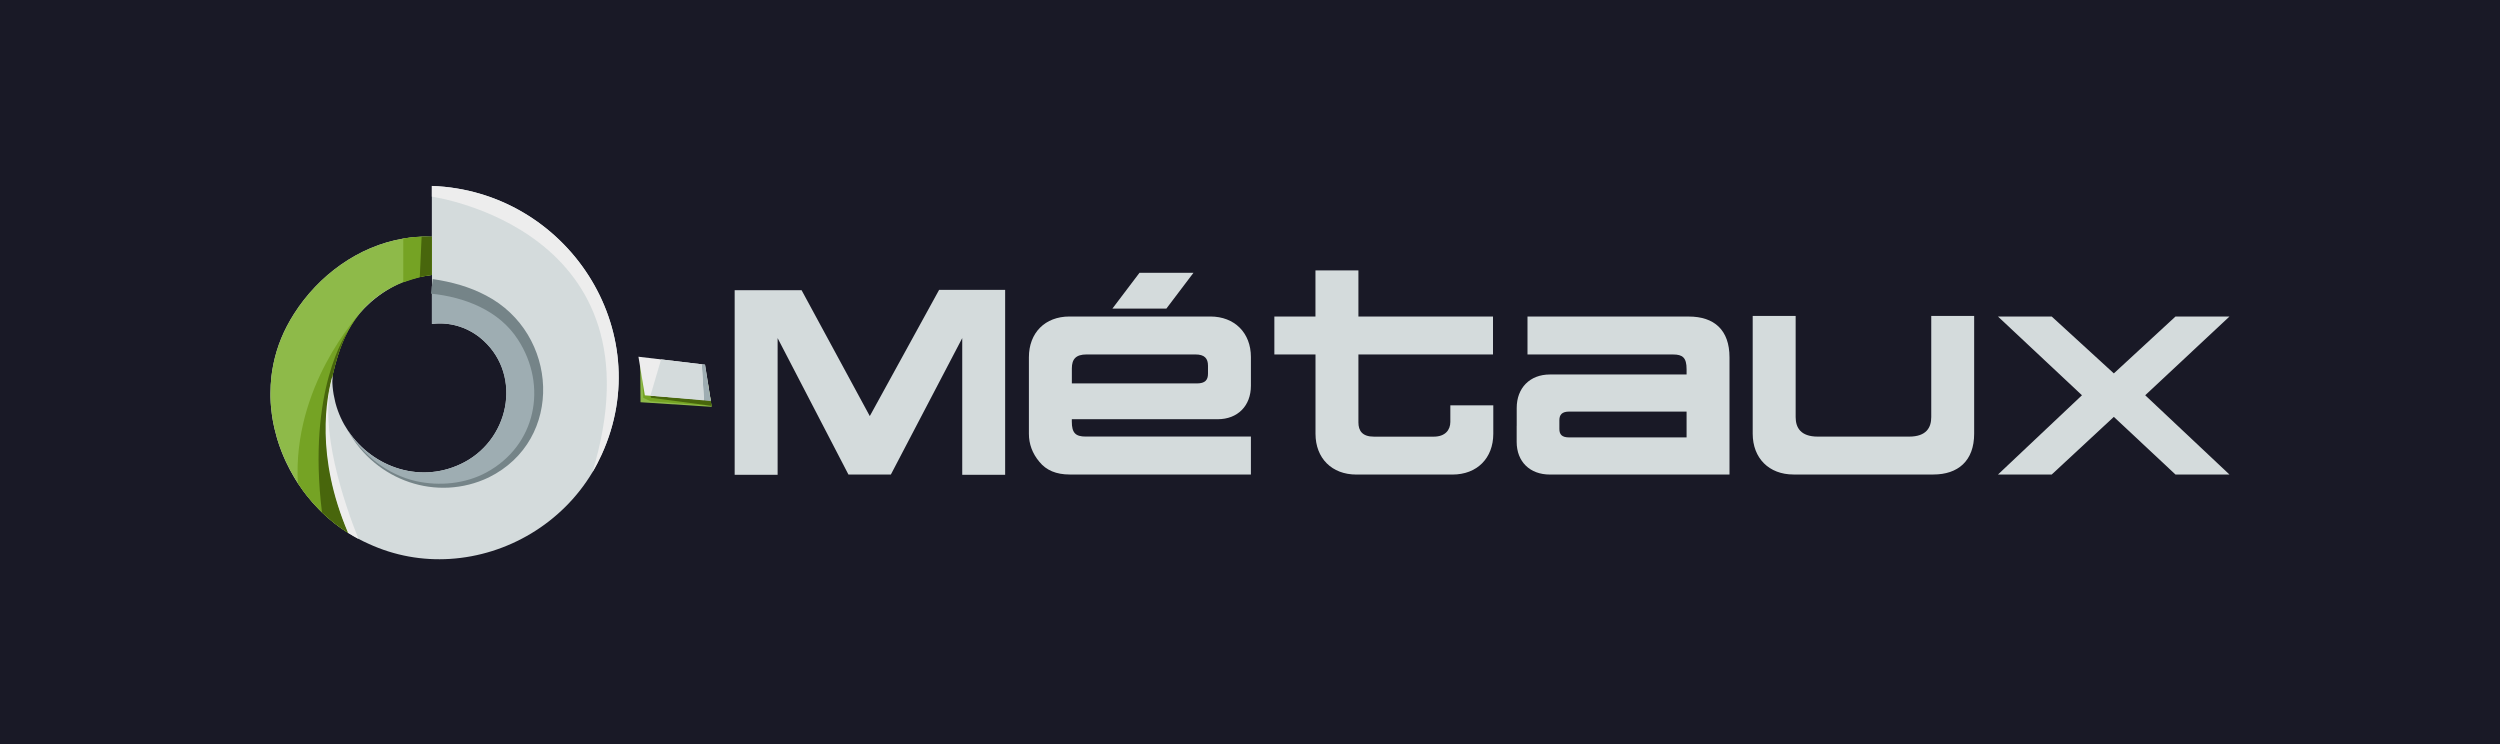<?xml version="1.0" encoding="UTF-8"?>
<svg id="Calque_1" data-name="Calque 1" xmlns="http://www.w3.org/2000/svg" viewBox="0 0 593.67 176.71">
  <defs>
    <style>
      .cls-1 {
        fill: #191926;
      }

      .cls-2 {
        fill: #48660c;
      }

      .cls-3 {
        fill: #9eadb2;
      }

      .cls-4 {
        fill: #758488;
      }

      .cls-5 {
        fill: #d4dbdc;
      }

      .cls-6 {
        fill: #75a324;
      }

      .cls-7 {
        fill: #8eba49;
      }

      .cls-8 {
        fill: #ededed;
      }
    </style>
  </defs>
  <rect class="cls-1" y="0" width="593.67" height="176.71"/>
  <g>
    <g>
      <path class="cls-5" d="M102.55,44.16v12.09c-.48-.02-.95-.03-1.43-.03-.22,0-.44,0-.66,0-.12,0-.24,0-.36.01-.04,0-.08,0-.12,0-.32.01-.64.03-.96.05-.2.01-.4.02-.6.05-.18.01-.37.03-.55.05-.2.02-.4.05-.6.07-.25.03-.49.06-.73.1-.26.04-.52.08-.78.12-10.64,1.79-20.11,8.71-25.93,17.86t0,0c-.61.95-1.17,1.92-1.69,2.92-1,1.91-1.8,3.87-2.41,5.86-.16.5-.29,1-.42,1.5-.04.17-.08.34-.12.5-.08.33-.16.67-.23,1.01-.04.17-.07.34-.1.5-.06.34-.12.68-.18,1.01-.03.17-.05.34-.08.51-.05.34-.09.68-.14,1.02-.16,1.36-.23,2.72-.23,4.08,0,.23,0,.47,0,.7s0,.47.02.7c0,.23.02.46.03.69v.03c.02.23.03.45.05.68.01.18.03.37.05.55,0,.1.02.2.03.3.04.41.09.81.14,1.22.05.41.11.81.18,1.21.02.13.04.25.07.38.02.14.05.29.08.44.05.27.11.54.17.82.04.21.09.43.14.64.16.69.34,1.37.53,2.04.06.2.12.41.18.61.12.39.25.79.38,1.18.05.14.1.28.15.42.27.77.57,1.54.89,2.29.08.19.16.38.25.57.05.11.09.22.14.32.07.17.15.33.23.5.57,1.21,1.2,2.4,1.89,3.56.1.17.2.34.3.5.2.32.4.63.6.95.02.04.05.08.08.12.37.57.76,1.13,1.17,1.68.25.34.51.68.77,1.02.91,1.16,1.88,2.27,2.91,3.32.26.27.53.53.8.79.24.23.48.45.72.68.23.21.45.41.69.61.04.03.07.06.11.09.22.19.44.38.66.56.01,0,.02.02.04.03.25.2.5.41.75.61.06.05.13.1.19.15.2.16.41.32.62.47.26.2.53.39.8.58.54.38,1.09.75,1.65,1.1.79.5,1.61.97,2.44,1.41.77.41,1.55.79,2.34,1.14,6.25,2.9,12.89,4.03,19.39,3.62,13.61-.85,26.56-8.43,33.81-20.55.82-1.37,1.56-2.8,2.23-4.28,13.41-29.43-8.32-62.58-40.34-63.74ZM82.68,102.36h0s0-.02,0-.02c-1.32-1.97-2.35-4.17-2.99-6.55,0,0,0,0,0-.01-.04-.12-.07-.24-.09-.35-.29-1.16-.5-2.36-.61-3.59-.05-.55-.07-1.1-.07-1.65,0-.27,0-.55.02-.83,0-.2.02-.41.04-.61h0c.11-1.52.4-3.03.84-4.51.76-2.55,1.97-5,3.53-7.24,1.29-1.86,2.82-3.58,4.53-5.1.1-.09.2-.18.3-.27,2.29-1.99,4.88-3.62,7.61-4.73.57-.23,1.14-.44,1.72-.63.73-.23,1.47-.43,2.22-.58.95-.2,1.9-.34,2.85-.4v11.64c4.01-.52,8.08.62,11.33,3.17,10.12,8.07,7.56,23.68-3.58,29.64-10.17,5.43-21.77,1.32-27.62-7.38Z"/>
      <path class="cls-3" d="M127.22,86.94c3.86,14.74-7.44,28.41-22.46,28.41-11.02,0-18.17-6.58-22.08-12.99,5.84,8.7,17.45,12.8,27.62,7.38,11.14-5.96,13.7-21.56,3.58-29.64-3.24-2.55-7.32-3.69-11.33-3.17v-8.93s19.84.5,24.67,18.94Z"/>
      <path class="cls-4" d="M82.67,102.34c3.58,5.85,9.41,10.39,16.12,11.91,5.54,1.24,11.7.65,16.69-2.05,11.81-6.38,14.65-20.55,7.52-31.55-4.48-6.96-12.66-10.11-20.66-10.92,0,0,.42-3.46.42-3.46,4.35.64,8.71,1.8,12.67,3.91,17.21,8.97,18.69,34.27.64,43.19-12.36,5.9-26.8.78-33.4-11.02h0Z"/>
      <path class="cls-7" d="M102.55,56.25v9.04c-.41.05-.8.11-1.18.18-.24.04-.47.08-.7.13-.17.03-.35.07-.53.11-.01,0-.02,0-.03,0-.14.03-.28.06-.42.09-1.18.27-2.51.66-3.9,1.21-.01,0-.02,0-.03,0-1.93.75-4,1.82-6.02,3.31-.02.02-.04.03-.06.05-.25.18-.49.38-.73.57-.27.22-.54.44-.8.66-.1.09-.2.18-.3.27-.15.13-.29.28-.44.41-.37.35-.72.7-1.05,1.06,0,0-.04.05-.12.14-1.48,1.61-2.64,3.33-3.58,5.06,0,0,0,0-.01.02-1.98,3.69-2.95,7.52-3.74,10.78t0,0h0s0,.05-.01.07c-3.77,15.63.67,29.57,3.58,36.64.06.16.13.32.2.48-.56-.35-1.11-.72-1.65-1.1-.27-.19-.54-.39-.8-.58-.21-.16-.41-.31-.62-.47-.06-.05-.13-.1-.19-.15-.25-.2-.5-.4-.75-.61-.01,0-.02-.02-.04-.03-.22-.18-.44-.37-.66-.56-.04-.03-.07-.06-.11-.09-.23-.2-.46-.41-.69-.61-.24-.22-.48-.45-.72-.68-.27-.26-.54-.53-.8-.79-1.03-1.05-2-2.16-2.91-3.32-.26-.34-.52-.68-.77-1.02-.4-.55-.79-1.11-1.17-1.68-.02-.04-.05-.08-.08-.12-.2-.32-.41-.63-.6-.95-.1-.16-.2-.33-.3-.5-.69-1.16-1.32-2.34-1.89-3.56-.08-.17-.16-.33-.23-.5-.05-.11-.1-.22-.14-.32-.09-.19-.16-.38-.25-.57-.32-.75-.62-1.52-.89-2.29-.05-.14-.1-.28-.15-.42-.13-.39-.26-.78-.38-1.18-.06-.2-.12-.4-.18-.61-.19-.68-.37-1.36-.53-2.04-.05-.21-.1-.43-.14-.64-.06-.27-.11-.54-.17-.82-.03-.15-.05-.29-.08-.44-.02-.13-.05-.25-.07-.38-.07-.4-.13-.8-.18-1.21-.05-.41-.1-.81-.14-1.22,0-.1-.02-.2-.03-.3-.02-.18-.03-.37-.05-.55-.02-.23-.03-.45-.05-.68v-.03c-.01-.23-.02-.46-.03-.69-.01-.23-.02-.47-.02-.7s0-.47,0-.7c0-1.36.08-2.72.23-4.08.04-.34.09-.68.14-1.02.02-.17.05-.34.08-.51.05-.34.11-.68.18-1.01.03-.17.07-.34.1-.5.07-.34.14-.68.23-1.01.04-.17.08-.34.12-.5.13-.5.27-1,.42-1.5.61-1.99,1.41-3.95,2.41-5.86.52-1,1.09-1.97,1.69-2.92t0,0c5.82-9.15,15.29-16.07,25.93-17.86.26-.04.52-.08.78-.12.24-.04.49-.07.73-.1.2-.02.4-.05.6-.07.18-.02.37-.04.55-.05.2-.02.4-.03.6-.05.32-.02.63-.04.96-.05.04,0,.08,0,.12,0,.12,0,.24-.01.36-.01.22,0,.43,0,.66,0,.48,0,.95.01,1.43.03Z"/>
      <path class="cls-6" d="M102.55,56.25v9.04c-.41.05-.8.11-1.18.18-.32.05-.62.11-.93.17-.09.02-.19.04-.3.07-.01,0-.02,0-.03,0-.13.03-.27.07-.42.11-1.22.33-3.09.93-3.9,1.19-.01,0-.02,0-.03,0v-10.36c.26-.04.52-.08.78-.12.24-.04.49-.07.73-.1.2-.02.4-.05.6-.07.18-.02.37-.04.55-.05.16-.02.32-.03.48-.04.04,0,.08,0,.12,0,.32-.02.63-.04.96-.05.04,0,.08,0,.12,0,.12,0,.24,0,.36,0,.22,0,.43,0,.66,0,.48,0,.95.01,1.43.03Z"/>
      <path class="cls-6" d="M82.68,126.56c-2.24-1.41-4.33-3.06-6.22-4.88-2.17-2.09-4.09-4.42-5.73-6.93-1.26-22.79,13.99-39.63,15.52-41.24-1.48,1.61-2.64,3.33-3.58,5.06,0,0,0,0-.01.02-1.98,3.69-2.95,7.52-3.74,10.78,0,.02,0,.05-.02.08-3.86,16,.88,30.22,3.78,37.12Z"/>
      <path class="cls-2" d="M82.68,126.56c-2.24-1.41-4.33-3.06-6.22-4.88-3.57-29.17,5.81-42.56,6.19-43.09-1.98,3.69-2.95,7.52-3.74,10.78,0,.02,0,.05-.02.08-3.86,16,.88,30.22,3.78,37.12Z"/>
      <path class="cls-2" d="M102.55,56.25v9.04c-.41.05-.8.11-1.18.18-.32.05-.62.11-.93.17-.09.02-.19.04-.3.07-.01,0-.02,0-.03,0-.13.03-.27.07-.42.11v-.14s.34-7.51.34-7.51l.09-1.94h0c.12,0,.24,0,.36-.01.22,0,.43,0,.66,0,.48,0,.95.01,1.43.03Z"/>
      <path class="cls-8" d="M85.12,127.97c-.83-.44-1.65-.91-2.44-1.41-7.88-18.33-5.13-32.27-3.76-37.2-.02.2,0-.2,0,0-.01.27-.02.55-.02.83-3.31,11.29,2.81,29.23,6.22,37.78Z"/>
      <path class="cls-8" d="M142.89,107.9c-.67,1.48-1.41,2.91-2.23,4.28,17.63-57.76-38.11-65.48-38.11-65.48v-2.54c32.03,1.16,53.75,34.3,40.34,63.74Z"/>
    </g>
    <g>
      <g>
        <path class="cls-5" d="M222.99,68.84h15.7v43.91h-10.19v-32.46l-16.95,32.4h-10.07l-16.82-32.4v32.46h-10.2v-43.84h15.89l16.2,29.9,16.45-29.96Z"/>
        <path class="cls-5" d="M297.05,91.61c0,4.75-3.13,7.94-7.88,7.94h-34.65v.56c0,2.69.88,3.56,3.31,3.56h39.22v9.01h-43.03c-3.19,0-5.57-1-7.19-3-1.69-2-2.5-4.25-2.5-6.69v-18.14c0-5.82,3.82-9.69,9.63-9.69h33.46c5.75,0,9.63,3.88,9.63,9.63v6.82ZM254.52,91.05h29.71c1.94,0,2.63-.81,2.63-2.31v-1.88c0-1.75-.81-2.69-3-2.69h-25.83c-2.56,0-3.5,1.13-3.5,3.31v3.57ZM276.97,73.29h-12.82l6.44-8.51h12.82l-6.44,8.51Z"/>
        <path class="cls-5" d="M302.62,84.17v-9.01h9.76v-10.95h10.2v10.95h31.96v9.01h-31.96v16.14c0,2,.94,3.38,3.69,3.38h14.2c2.69,0,3.94-1.56,3.94-3.5v-3.94h10.2v6.75c0,5.82-3.88,9.69-9.69,9.69h-22.83c-5.82,0-9.7-3.88-9.7-9.69v-18.83h-9.76Z"/>
        <path class="cls-5" d="M360.17,101.12v-4.25c0-4.75,3.13-7.94,7.88-7.94h32.46v-1.25c0-2.75-.94-3.5-3.19-3.5h-34.59v-9.01h38.28c6.07,0,9.69,3.19,9.69,9.69v27.83h-42.66c-4.75,0-7.88-3.06-7.88-7.76v-3.81ZM370.3,101.87c0,1.31.62,2,2.31,2h27.9v-6.13h-27.9c-1.69,0-2.31.75-2.31,2.06v2.06Z"/>
        <path class="cls-5" d="M426.41,99.05c0,2.5,1.19,4.63,5.25,4.63h21.7c4.07,0,5.25-2.13,5.25-4.63v-24.02h10.19v27.96c0,6.5-3.88,9.69-9.69,9.69h-33.21c-5.82,0-9.69-3.88-9.69-9.69v-27.96h10.2v24.02Z"/>
        <path class="cls-5" d="M501.97,98.99l-14.76,13.7h-12.76l19.95-18.83-19.95-18.7h12.76l14.76,13.51,14.64-13.51h12.82l-20.01,18.7,20.01,18.83h-12.82l-14.64-13.7Z"/>
      </g>
      <g>
        <polygon class="cls-7" points="152.1 95.52 152.02 85.54 167.5 88.07 169.02 96.61 152.1 95.52"/>
        <polygon class="cls-6" points="152.75 94.48 152.26 85.68 168.1 91.04 168.96 96.38 154.54 95.3 152.75 94.48"/>
        <polygon class="cls-2" points="154.6 94.46 152.27 85.51 167.91 90.07 168.96 96.38 154.6 94.46"/>
        <polygon class="cls-8" points="153.13 93.88 151.61 84.71 167.42 86.6 168.77 95.1 153.13 93.88"/>
        <polygon class="cls-3" points="167.42 86.6 168.8 95.23 167.16 95.08 166.65 86.51 167.42 86.6"/>
        <polygon class="cls-5" points="154.46 93.95 156.99 85.35 166.65 86.51 167.16 95.08 154.46 93.95"/>
      </g>
    </g>
  </g>
</svg>